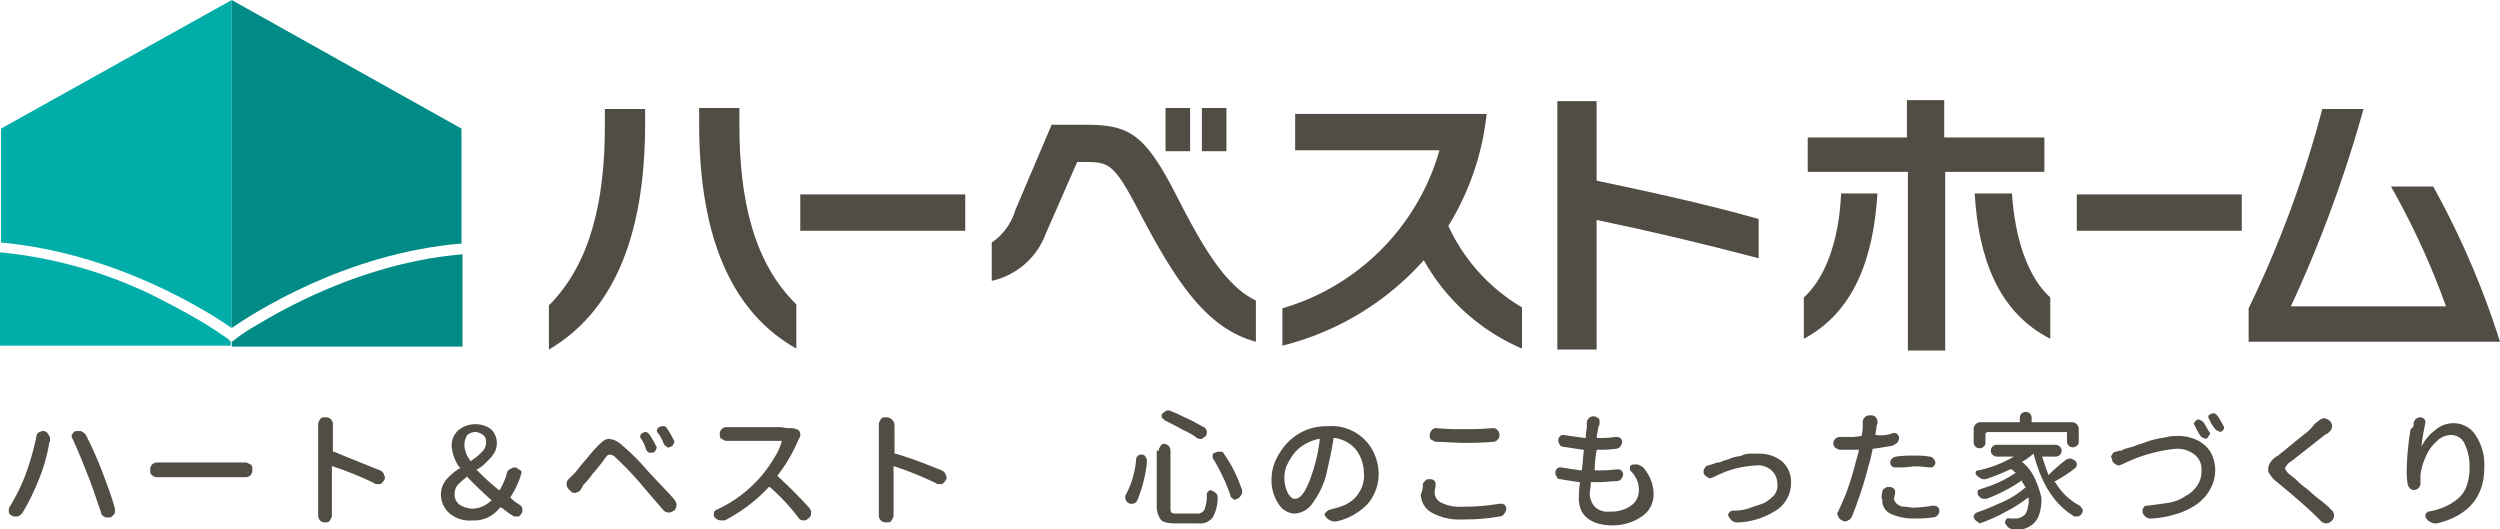 <svg xmlns="http://www.w3.org/2000/svg" width="254.6" height="53.9" viewBox="0 0 254.6 53.9">
  <g id="logo" transform="translate(0.1)">
    <g id="グループ_1" data-name="グループ 1">
      <path id="パス_1" data-name="パス 1" d="M2.4,48.6a27.687,27.687,0,0,0,1.2-4.1.55.55,0,0,1,.3-.5c.1,0,.2-.1.3-.1h.1a.55.55,0,0,1,.5.3c.1.2.2.3.2.4v.2c0,.2-.1.3-.1.4a17.305,17.305,0,0,1-1.2,4,20.988,20.988,0,0,1-1.5,3,1,1,0,0,1-.5.4H1.4a.367.367,0,0,1-.3-.1h0c-.2-.1-.3-.2-.3-.4v-.2a.367.367,0,0,1,.1-.3A20.978,20.978,0,0,0,2.4,48.6Zm6.4-.3q-.75-1.95-1.5-3.6a.367.367,0,0,1-.1-.3c0-.1,0-.2.1-.2.1-.2.2-.3.4-.3H8a.367.367,0,0,1,.3.1.781.781,0,0,1,.4.4A39.215,39.215,0,0,1,10.3,48c.4,1.1.9,2.3,1.3,3.8v.4c0,.1-.1.2-.2.3s-.2.2-.3.2h-.3a.367.367,0,0,1-.3-.1c-.2-.1-.3-.2-.3-.4C9.7,50.8,9.3,49.5,8.8,48.3Z" fill="#514d45"/>
      <path id="パス_2" data-name="パス 2" d="M15.9,48.6h0a.764.764,0,0,1-.5-.2c-.2-.1-.2-.3-.2-.5v-.1a.684.684,0,0,1,.7-.7h9c.2,0,.3.1.5.2s.2.3.2.5v.1a.684.684,0,0,1-.7.7h-9Z" fill="#514d45"/>
      <path id="パス_3" data-name="パス 3" d="M38.6,47.9a.781.781,0,0,1,.4.4c0,.1.1.2.1.3a.367.367,0,0,1-.1.3h0a.781.781,0,0,1-.4.4h-.3a.367.367,0,0,1-.3-.1,33.327,33.327,0,0,0-4.2-1.7h-.1c-.1,0,0,0,0,.1v4.9c0,.2-.1.3-.2.5s-.3.2-.5.2h0a.684.684,0,0,1-.7-.7V43.2c0-.2.1-.3.2-.5s.3-.2.5-.2h.1a.684.684,0,0,1,.7.7v2.7c0,.1,0,.1.1.1C35.6,46.7,37.1,47.3,38.6,47.9Z" fill="#514d45"/>
      <path id="パス_4" data-name="パス 4" d="M52.8,51.4a.536.536,0,0,1,.3.4V52a.367.367,0,0,1-.1.3c-.1.2-.2.3-.4.3h-.2a.367.367,0,0,1-.3-.1,7.632,7.632,0,0,1-1.1-.8h-.2A3.285,3.285,0,0,1,48,53a3.174,3.174,0,0,1-2.3-.7,2.647,2.647,0,0,1-.9-1.9,2.456,2.456,0,0,1,.5-1.5,5.792,5.792,0,0,1,1.4-1.2c.1,0,.1-.1,0-.1a4.264,4.264,0,0,1-.8-2.1,2.06,2.06,0,0,1,.7-1.7,2.756,2.756,0,0,1,3.3-.1,1.994,1.994,0,0,1,.4,2.3,3.039,3.039,0,0,1-.5.7l-.6.6a4.234,4.234,0,0,1-.7.5c-.1,0-.1.1,0,.1a22.957,22.957,0,0,0,2.2,2h.1a7.741,7.741,0,0,0,.7-1.6.55.55,0,0,1,.3-.5c.2-.1.3-.2.5-.2a.52.52,0,0,1,.4.2c.3.1.3.2.3.3v.1a8.56,8.56,0,0,1-1.1,2.4v.1A5.5,5.5,0,0,0,52.8,51.4Zm-6.6-1.1a1.29,1.29,0,0,0,.5,1.1,2.588,2.588,0,0,0,1.4.4,2.9,2.9,0,0,0,1.8-.8c.1,0,.1-.1,0-.1-1-.9-1.8-1.7-2.4-2.3,0-.1-.1-.1-.1,0a8.175,8.175,0,0,0-.9.8A1.4,1.4,0,0,0,46.2,50.3Zm1-4.9a2.634,2.634,0,0,0,.6,1.5c0,.1.1.1.1,0A5.305,5.305,0,0,0,49,46a1.284,1.284,0,0,0,.4-1,.779.779,0,0,0-.3-.7,1.493,1.493,0,0,0-.7-.3,1.222,1.222,0,0,0-.9.3A1.8,1.8,0,0,0,47.2,45.4Z" fill="#514d45"/>
      <path id="パス_5" data-name="パス 5" d="M59,49.9c-.1.2-.3.2-.5.3h-.1A.52.52,0,0,1,58,50l-.2-.2a.725.725,0,0,1,0-1l.2-.2.2-.2a6.529,6.529,0,0,0,.7-.8c.3-.4.6-.7,1-1.2a11.148,11.148,0,0,1,.9-1c.4-.4.7-.7,1.1-.7H62a2.2,2.2,0,0,1,1.2.6A21.96,21.96,0,0,1,65.9,48c1.3,1.4,2.2,2.3,2.7,2.9.1.2.2.3.2.5a1.421,1.421,0,0,1-.2.6h-.1a.764.764,0,0,1-.5.2h0a.764.764,0,0,1-.5-.2c-.6-.7-1.4-1.6-2.4-2.8a34.379,34.379,0,0,0-2.5-2.6.864.864,0,0,0-.6-.3h0c-.2,0-.3.1-.5.4a18.754,18.754,0,0,1-1.2,1.5,10.567,10.567,0,0,1-1,1.2A2.186,2.186,0,0,1,59,49.9Zm6.2-5.2a.367.367,0,0,1-.1-.3c0-.1.1-.2.2-.3a.349.349,0,0,0,.2-.1h.2c.1,0,.2.1.3.2a7.458,7.458,0,0,1,.7,1.2c.1.1.1.2,0,.4s-.1.2-.3.3H66c-.1-.1-.2-.1-.3-.3A3.445,3.445,0,0,0,65.2,44.7Zm1.7-.6a.367.367,0,0,1-.1-.3c0-.1.1-.2.2-.3.1,0,.2-.1.3-.1h.2c.1,0,.3.1.3.2a7.458,7.458,0,0,1,.7,1.2c.1.1.1.2,0,.4s-.1.2-.3.3-.3.1-.4,0-.2-.1-.3-.3A4.073,4.073,0,0,0,66.9,44.1Z" fill="#514d45"/>
      <path id="パス_6" data-name="パス 6" d="M80.3,43.6h.2a1.445,1.445,0,0,1,.7.2.52.52,0,0,1,.2.4v.1a.367.367,0,0,1-.1.3.349.349,0,0,1-.1.2,15.509,15.509,0,0,1-2.1,3.6v.1c1,.9,2.1,2,3.2,3.2a.764.764,0,0,1,.2.5v.1a.55.55,0,0,1-.3.5h0a.519.519,0,0,1-.4.2h-.1a.55.55,0,0,1-.5-.3,20.943,20.943,0,0,0-2.9-3.1h-.1a16.483,16.483,0,0,1-4.3,3.3.6.6,0,0,1-.4.1h-.2a.864.864,0,0,1-.6-.3h0a.367.367,0,0,1-.1-.3v-.1c0-.2.1-.3.3-.4a12.75,12.75,0,0,0,2.5-1.5,13.361,13.361,0,0,0,2.1-2,12.492,12.492,0,0,0,1.2-1.7,6.257,6.257,0,0,0,.8-1.7v-.1c0-.1,0,0-.1,0H73.9c-.2,0-.3-.1-.5-.2s-.2-.3-.2-.5a.684.684,0,0,1,.7-.7h5.6A2.814,2.814,0,0,0,80.3,43.6Z" fill="#514d45"/>
      <path id="パス_7" data-name="パス 7" d="M95.8,47.9a.781.781,0,0,1,.4.4c0,.1.1.2.1.3a.367.367,0,0,1-.1.3h0a.781.781,0,0,1-.4.4h-.3a.367.367,0,0,1-.3-.1A33.327,33.327,0,0,0,91,47.5h-.1c-.1,0,0,0,0,.1v4.9c0,.2-.1.3-.2.5s-.3.2-.5.2h-.1a.684.684,0,0,1-.7-.7V43.2c0-.2.1-.3.2-.5s.3-.2.5-.2h.1a.764.764,0,0,1,.5.2.831.831,0,0,1,.3.7v2.7c0,.1,0,.1.1.1C92.8,46.7,94.3,47.3,95.8,47.9Z" fill="#514d45"/>
      <path id="パス_8" data-name="パス 8" d="M115.6,46.8a.52.52,0,0,1,.2-.4.367.367,0,0,1,.3-.1h.1c.2,0,.3.1.4.3.1.1.1.2.1.4v.1a13.594,13.594,0,0,1-1,3.9c-.1.2-.2.2-.4.3h-.2a.367.367,0,0,1-.3-.1c-.2-.1-.2-.2-.3-.4v-.2a.367.367,0,0,1,.1-.3A9.143,9.143,0,0,0,115.6,46.8Zm2.3-.9c0-.2.1-.3.2-.5a.4.4,0,0,1,.4-.2.694.694,0,0,1,.6.7v5.7c0,.3,0,.5.1.6s.3.1.6.1h2.1a.752.752,0,0,0,.7-.5,3.962,3.962,0,0,0,.2-1.5c0-.1.1-.2.2-.3s.2-.1.4,0a1.38,1.38,0,0,1,.4.3.6.6,0,0,1,.1.4v.1a3.966,3.966,0,0,1-.5,1.9,1.637,1.637,0,0,1-1.5.6h-2.3c-.7,0-1.3-.1-1.5-.4a2.331,2.331,0,0,1-.4-1.4V45.9Zm.6-3.1-.3-.3v-.1a.367.367,0,0,1,.1-.3c.1-.1.3-.2.4-.3h.2a.367.367,0,0,1,.3.1c.6.2,1.1.5,1.8.8.6.3,1.1.6,1.5.8.2.1.2.2.3.4V44a.6.6,0,0,1-.1.4c-.1.1-.3.2-.4.3h-.1a.6.6,0,0,1-.4-.1,6.376,6.376,0,0,0-1.4-.8C119.7,43.4,119.1,43.1,118.5,42.8Zm5,4a.367.367,0,0,1-.1-.3v-.1a.265.265,0,0,1,.3-.3.367.367,0,0,1,.3-.1h.2c.2,0,.3.1.4.3a11.781,11.781,0,0,1,1.1,1.9c.3.6.5,1.2.7,1.7v.2a.367.367,0,0,1-.1.3.781.781,0,0,1-.4.4.349.349,0,0,0-.2.1s-.2,0-.2-.1c-.2-.1-.3-.2-.3-.4-.2-.5-.4-1.1-.7-1.7A17.378,17.378,0,0,0,123.5,46.8Z" fill="#514d45"/>
      <path id="パス_9" data-name="パス 9" d="M136,53.1h-.2a.6.6,0,0,1-.4-.1,1,1,0,0,1-.5-.4.31.31,0,0,1-.1-.2c0-.1,0-.1.1-.2a1.381,1.381,0,0,1,.4-.3c.2,0,.3-.1.4-.1a5.638,5.638,0,0,0,1.2-.4,3.592,3.592,0,0,0,1-.7,4.129,4.129,0,0,0,.7-1.1,3.178,3.178,0,0,0,.2-1.4,4.069,4.069,0,0,0-.8-2.4,3.435,3.435,0,0,0-2.2-1.2c-.1,0-.1,0-.1.1-.2,1.4-.5,2.5-.7,3.5a8.392,8.392,0,0,1-1.4,3,2.385,2.385,0,0,1-1.8,1.1,1.964,1.964,0,0,1-1.7-1,4.209,4.209,0,0,1-.7-2.6,4.552,4.552,0,0,1,.5-2,6.57,6.57,0,0,1,1.2-1.7,5.675,5.675,0,0,1,1.8-1.2,5.867,5.867,0,0,1,2.3-.4,4.745,4.745,0,0,1,4.7,2.9,5.33,5.33,0,0,1,.4,1.9,4.69,4.69,0,0,1-1.1,3.1A6.274,6.274,0,0,1,136,53.1Zm-4.2-2.3c.6,0,1.2-.9,1.8-2.8a16.538,16.538,0,0,0,.7-3.2v-.1c0-.1,0,0-.1,0a4.714,4.714,0,0,0-1.5.6,3.566,3.566,0,0,0-1.1,1,7.458,7.458,0,0,0-.7,1.2,3.52,3.52,0,0,0,.2,2.8C131.4,50.7,131.5,50.8,131.8,50.8Z" fill="#514d45"/>
      <path id="パス_10" data-name="パス 10" d="M144.8,49.4c0-.2.1-.3.3-.5a.6.6,0,0,1,.4-.1h.1a.52.52,0,0,1,.4.2.367.367,0,0,1,.1.3v.1c0,.3-.1.5-.1.7a1.167,1.167,0,0,0,.7,1.1,4.136,4.136,0,0,0,2.1.4,21.7,21.7,0,0,0,3.8-.3h.1a.514.514,0,0,1,.6.5.764.764,0,0,1-.2.5.55.55,0,0,1-.5.3,20.519,20.519,0,0,1-3.7.3,5.849,5.849,0,0,1-3.2-.7,2.144,2.144,0,0,1-1.1-1.9A1.69,1.69,0,0,0,144.8,49.4Zm1.4-4.4c-.2,0-.3-.1-.5-.2s-.2-.3-.2-.5.1-.3.2-.5a.758.758,0,0,1,.4-.2h.1a23.522,23.522,0,0,0,2.8.1,28.1,28.1,0,0,0,2.9-.1h.1a.52.52,0,0,1,.4.2.7.7,0,0,1-.5,1.2c-1.1.1-2.1.1-2.9.1C148,45.1,147.1,45,146.2,45Z" fill="#514d45"/>
      <path id="パス_11" data-name="パス 11" d="M166,48a.367.367,0,0,1-.1-.3v-.1c0-.2.1-.2.3-.3h.3a.6.6,0,0,1,.4.1,1,1,0,0,1,.5.4,4.041,4.041,0,0,1,.9,2.5,2.676,2.676,0,0,1-1.2,2.3,5.275,5.275,0,0,1-3.2.9,5.067,5.067,0,0,1-1.3-.2,3.128,3.128,0,0,1-1-.5,2.178,2.178,0,0,1-.7-.9,2.966,2.966,0,0,1-.2-1.4,7.173,7.173,0,0,1,.1-1.3c0-.1,0-.1-.1-.1-.7-.1-1.3-.2-1.9-.3-.2,0-.3-.1-.4-.3a.6.6,0,0,1-.1-.4.52.52,0,0,1,.2-.4.367.367,0,0,1,.3-.1h.1c.6.1,1.2.2,2,.3.1,0,.1,0,.1-.1.1-.6.1-1.2.2-1.9,0-.1,0-.1-.1-.1-.7-.1-1.3-.2-2-.3-.2,0-.3-.1-.4-.3a.6.6,0,0,1-.1-.4.52.52,0,0,1,.2-.4.367.367,0,0,1,.3-.1h.1q.9.15,2.1.3c.1,0,.1,0,.1-.1,0-.4.1-.8.1-1.1v-.3a.694.694,0,0,1,.6-.7h.1c.2,0,.3.1.5.2.1.1.1.2.1.4v.1a.367.367,0,0,1-.1.3l-.2,1.1c0,.1,0,.1.1.1a9.723,9.723,0,0,0,1.8-.1h.1a.6.6,0,0,1,.4.1.52.52,0,0,1,.2.4c0,.2-.1.3-.2.5a.758.758,0,0,1-.4.2,12.1,12.1,0,0,1-1.9.1c-.1,0-.1,0-.1.1a12.252,12.252,0,0,0-.2,1.9c0,.1,0,.1.1.1h.1a12.75,12.75,0,0,0,2-.1h.1a.6.6,0,0,1,.4.1.52.52,0,0,1,.2.4c0,.2-.1.3-.2.5a.758.758,0,0,1-.4.2c-.6,0-1.2.1-1.8.1H162c-.1,0-.1,0-.1.1,0,.5-.1.8-.1,1a2.168,2.168,0,0,0,.5,1.4,1.837,1.837,0,0,0,1.5.5,3.593,3.593,0,0,0,2.2-.6,1.9,1.9,0,0,0,.8-1.5A2.6,2.6,0,0,0,166,48Z" fill="#514d45"/>
      <path id="パス_12" data-name="パス 12" d="M174.4,48.6c-.1,0-.2.1-.3.1a.367.367,0,0,1-.3-.1.781.781,0,0,1-.4-.4V48a.367.367,0,0,1,.1-.3c.1-.2.2-.3.4-.3.2-.1.4-.1.6-.2a1.034,1.034,0,0,1,.4-.1c.2,0,.5-.2.6-.2a3.932,3.932,0,0,0,.6-.2,2.544,2.544,0,0,1,.7-.2,2.544,2.544,0,0,0,.7-.2,2.2,2.2,0,0,1,.8-.1h.7a3.649,3.649,0,0,1,2.4.8,2.792,2.792,0,0,1,.9,2.2,3.32,3.32,0,0,1-1.4,2.7,7.792,7.792,0,0,1-3.9,1.3h-.1a.9.9,0,0,1-.5-.1c-.2-.1-.3-.3-.4-.4,0-.1-.1-.1-.1-.2a.367.367,0,0,1,.1-.3.52.52,0,0,1,.4-.2,4.844,4.844,0,0,0,1.8-.3c.5-.2,1-.3,1.4-.5a3.916,3.916,0,0,0,1-.8,1.558,1.558,0,0,0,.3-1.2,1.76,1.76,0,0,0-.6-1.3,1.964,1.964,0,0,0-1.5-.5A10.235,10.235,0,0,0,174.4,48.6Z" fill="#514d45"/>
      <path id="パス_13" data-name="パス 13" d="M192.7,44.1h.1a.367.367,0,0,1,.3.1.52.52,0,0,1,.2.4.764.764,0,0,1-.2.5,2.186,2.186,0,0,1-.5.3c-.6.1-1.2.2-1.9.3-.1,0-.1,0-.1.1-.1.4-.2,1-.4,1.6a39.741,39.741,0,0,1-1.7,5.2.781.781,0,0,1-.4.4.5.5,0,0,1-.6,0,.781.781,0,0,1-.4-.4.349.349,0,0,0-.1-.2.367.367,0,0,1,.1-.3c.3-.7.7-1.5,1-2.4a27.584,27.584,0,0,0,.8-2.7c.1-.3.2-.7.3-1.1v-.1c0-.1,0,0-.1,0h-1.8c-.2,0-.3-.1-.5-.2a.764.764,0,0,1-.2-.5.707.707,0,0,1,.6-.6h1a4.869,4.869,0,0,0,1.2-.1c.1,0,.1,0,.1-.1a3.869,3.869,0,0,0,.1-.9V43a.684.684,0,0,1,.7-.7h.2a.55.55,0,0,1,.5.3c.1.1.1.2.1.4v.1c0,.1-.1.2-.1.4l-.1.7v.1c0,.1,0,0,.1,0A3.333,3.333,0,0,0,192.7,44.1Zm-1.1,6c0-.2.1-.3.3-.4.1-.1.2-.1.4-.1h.1a.52.52,0,0,1,.4.2.367.367,0,0,1,.1.3v.1a4.331,4.331,0,0,1-.1.5c0,.2,0,.3.1.4s.1.2.3.3a1.072,1.072,0,0,0,.6.2c.3,0,.6.1,1,.1a13.664,13.664,0,0,0,1.9-.2h.1a.756.756,0,0,1,.4.1.52.52,0,0,1,.2.4.684.684,0,0,1-.7.7,11.483,11.483,0,0,1-1.9.1,5.356,5.356,0,0,1-2.4-.5,1.476,1.476,0,0,1-.8-1.5C191.5,50.9,191.5,50.5,191.6,50.1Zm1.4-2.5h0c-.2,0-.3,0-.4-.1a.5.5,0,0,1,0-.8.758.758,0,0,1,.4-.2,10.869,10.869,0,0,1,1.8-.1,8.083,8.083,0,0,1,1.6.1.52.52,0,0,1,.4.2.758.758,0,0,1,.2.4.52.52,0,0,1-.2.4c-.1.1-.2.1-.4.1h-.1a9.151,9.151,0,0,0-1.6-.1A9.15,9.15,0,0,1,193,47.6Z" fill="#514d45"/>
      <path id="パス_14" data-name="パス 14" d="M210.2,46.9a.764.764,0,0,1,.5-.2h0c.2,0,.3.1.5.2a.5.5,0,0,1,0,.8,13.735,13.735,0,0,1-2,1.3c-.1,0-.1.1,0,.1a6.358,6.358,0,0,0,2.5,2.4,1.38,1.38,0,0,1,.3.4V52a.367.367,0,0,1-.1.3.536.536,0,0,1-.4.3h-.2a.367.367,0,0,1-.3-.1c-1.9-1.2-3.2-3.2-4-6.3h0a10.474,10.474,0,0,1-1.1.8c-.1,0-.1.1,0,.1a4.628,4.628,0,0,1,1.3,1.8,9.416,9.416,0,0,1,.6,1.8v.4a5.02,5.02,0,0,1-.2,1.2,2.1,2.1,0,0,1-.7,1.1,2.507,2.507,0,0,1-.7.4,1.949,1.949,0,0,1-.8.1h-.5c-.2,0-.3-.1-.5-.2-.1-.1-.2-.3-.3-.4a.6.6,0,0,1,.1-.4c.1-.1.2-.2.3-.1h.6a1.222,1.222,0,0,0,.9-.3c.2-.1.3-.4.4-.7,0-.2.1-.4.1-.6v-.5h-.1a14.03,14.03,0,0,1-2.2,1.4,16.564,16.564,0,0,1-2.4,1.1.349.349,0,0,0-.2.1s-.2,0-.2-.1a1.38,1.38,0,0,1-.4-.3.349.349,0,0,0-.1-.2v-.2c.1-.1.1-.2.3-.3.9-.3,1.8-.7,2.7-1.1a9.251,9.251,0,0,0,2.2-1.4c.1,0,.1-.1,0-.2-.1-.2-.2-.3-.3-.5,0-.1-.1-.1-.1,0a16.429,16.429,0,0,1-3.5,1.8h-.4a1.38,1.38,0,0,1-.4-.3c-.1-.1-.1-.2-.1-.4s.1-.2.3-.3a14.579,14.579,0,0,0,1.9-.7,11.418,11.418,0,0,0,1.6-.9c.1,0,.1-.1,0-.1l-.3-.3h-.2a18.612,18.612,0,0,1-2.5,1h-.2a.367.367,0,0,1-.3-.1,1.38,1.38,0,0,1-.4-.3.367.367,0,0,1-.1-.3c0-.1.1-.2.3-.2a12.281,12.281,0,0,0,3.6-1.4h-1.8a.758.758,0,0,1-.4-.2.6.6,0,0,1,.4-1h6.1a.758.758,0,0,1,.4.2.6.6,0,0,1-.4,1h-1.4c-.1,0,0,0,0,.1.2.6.4,1.2.6,1.7,0,.1.1.1.1,0A17.711,17.711,0,0,1,210.2,46.9Zm-8-2.8c-.1,0-.1,0-.1.1v.9a.52.52,0,0,1-.2.4.6.6,0,0,1-1-.4V43.7a.684.684,0,0,1,.7-.7h3.9c.1,0,.1,0,.1-.1v-.4a.52.52,0,0,1,.2-.4.6.6,0,0,1,1,.4v.4c0,.1,0,.1.1.1h4a.684.684,0,0,1,.7.7V45a.52.52,0,0,1-.2.4.6.6,0,0,1-1-.4v-.9c0-.1,0-.1-.1-.1h-8.1Z" fill="#514d45"/>
      <path id="パス_15" data-name="パス 15" d="M216,47.3c-.1,0-.2.1-.3.1a.367.367,0,0,1-.3-.1.781.781,0,0,1-.4-.4v-.1a.349.349,0,0,0-.1-.2.367.367,0,0,1,.1-.3c.1-.2.2-.3.4-.3.1,0,.2-.1.4-.1a.438.438,0,0,0,.3-.1,3.224,3.224,0,0,1,.6-.2,4.649,4.649,0,0,0,.9-.3,9.2,9.2,0,0,0,.9-.3,6.149,6.149,0,0,1,1.1-.3c.3-.1.6-.1,1-.2a3.751,3.751,0,0,1,1-.1,4.477,4.477,0,0,1,2,.4A3.325,3.325,0,0,1,225,46a3.83,3.83,0,0,1,.5,1.9,4.136,4.136,0,0,1-.5,1.9,4.708,4.708,0,0,1-1.3,1.5,7.454,7.454,0,0,1-2,1,10.891,10.891,0,0,1-2.6.5H219a.749.749,0,0,1-.5-.1,1,1,0,0,1-.4-.5V52a.367.367,0,0,1,.1-.3c.1-.2.2-.2.4-.2.8-.1,1.5-.2,2.2-.3a4.356,4.356,0,0,0,1.7-.7,3.179,3.179,0,0,0,1.2-1.1,2.6,2.6,0,0,0,.4-1.5,1.865,1.865,0,0,0-.7-1.6,2.883,2.883,0,0,0-1.9-.6A15.81,15.81,0,0,0,216,47.3Zm7.4-4a.187.187,0,0,1,0-.3c.1-.1.1-.2.2-.2.1-.1.2-.1.4,0a.769.769,0,0,1,.3.2c.2.3.4.7.6,1a.187.187,0,0,1,0,.3c-.1.1-.1.2-.2.3s-.2.1-.4,0a.769.769,0,0,1-.3-.2A6.4,6.4,0,0,1,223.4,43.3Zm1.5-.6a.367.367,0,0,1-.1-.3.215.215,0,0,1,.2-.2c.1,0,.1-.1.2-.1h.2c.1,0,.2.1.3.2a8.8,8.8,0,0,1,.6,1c0,.1.1.1.1.2v.1c0,.1-.1.2-.2.3s-.2.1-.4,0a.769.769,0,0,1-.3-.2A3.744,3.744,0,0,1,224.9,42.7Z" fill="#514d45"/>
      <path id="パス_16" data-name="パス 16" d="M236,42.9c.1-.2.3-.2.5-.3h.1c.2,0,.3.1.5.2l.1.1a.725.725,0,0,1,0,1c-.2.2-.3.3-.4.3-.3.2-.9.7-1.8,1.4s-1.5,1.2-1.8,1.4a1.49,1.49,0,0,0-.6.7,1.49,1.49,0,0,0,.6.7c.1.1.4.3.8.7s.9.7,1.2,1a10.627,10.627,0,0,0,1.1.9,10.949,10.949,0,0,1,1.1,1,.725.725,0,0,1,0,1l-.1.1a.764.764,0,0,1-.5.2h0a.764.764,0,0,1-.5-.2l-.5-.5c-.5-.5-1.8-1.7-4-3.5a3.005,3.005,0,0,1-.8-.9c-.1-.1-.1-.2-.1-.4a.9.9,0,0,1,.1-.5,1.912,1.912,0,0,1,.9-.9c.1-.1.5-.4,1.1-.9s1.1-.9,1.6-1.3a4.636,4.636,0,0,0,1-1A1.726,1.726,0,0,1,236,42.9Z" fill="#514d45"/>
      <path id="パス_17" data-name="パス 17" d="M245.7,43.2a.684.684,0,0,1,.7-.7h0a.52.52,0,0,1,.4.2.367.367,0,0,1,.1.3v.1a20.022,20.022,0,0,0-.4,2.4h0a4.573,4.573,0,0,1,1.4-1.7,2.805,2.805,0,0,1,1.9-.7,2.63,2.63,0,0,1,2.2,1.2,5.389,5.389,0,0,1,.9,3.3q0,4.5-4.8,5.7h-.2a.756.756,0,0,1-.4-.1,1,1,0,0,1-.5-.4.31.31,0,0,1-.1-.2v-.2c.1-.2.2-.2.3-.3a6.865,6.865,0,0,0,1.7-.5,5.67,5.67,0,0,0,1.3-.8,3.045,3.045,0,0,0,.9-1.3,5.412,5.412,0,0,0,.3-1.9,5.356,5.356,0,0,0-.5-2.4,1.508,1.508,0,0,0-1.4-.9,2.084,2.084,0,0,0-1.5.7,4.188,4.188,0,0,0-1.1,1.6,6.07,6.07,0,0,0-.5,1.8v.9a.707.707,0,0,1-.6.6h-.1a.52.52,0,0,1-.4-.2.758.758,0,0,1-.2-.4,7.084,7.084,0,0,1-.1-1.4,27.107,27.107,0,0,1,.4-4.2C245.7,43.5,245.7,43.4,245.7,43.2Z" fill="#514d45"/>
    </g>
    <g id="グループ_3" data-name="グループ 3">
      <g id="グループ_2" data-name="グループ 2">
        <path id="パス_18" data-name="パス 18" d="M23.4,34.8l-.3-.3s-.7-.5-2.1-1.4c-1.3-.8-3.3-1.9-5.7-3.1A45.3,45.3,0,0,0-.1,25.7v9.5H23.4v-.4Z" fill="#00ada9"/>
        <path id="パス_19" data-name="パス 19" d="M23.5,33.4V0L0,13.1V24.7c12.1,1.1,21.6,7.4,23.5,8.7Z" fill="#00ada9"/>
        <path id="パス_20" data-name="パス 20" d="M23.8,34.6l-.3.2v.5H47V25.9c-9.5.8-17.5,5.1-21.1,7.3A14.8,14.8,0,0,0,23.8,34.6Z" fill="#008b87"/>
        <path id="パス_21" data-name="パス 21" d="M46.9,24.8V13.1L23.5,0V33.4C25.4,32.1,34.9,25.8,46.9,24.8Z" fill="#008b87"/>
      </g>
      <path id="パス_22" data-name="パス 22" d="M55.8,35.6V31.1c4.3-4.3,5.7-10.8,5.7-18.3V11.1h4.1v1.5C65.6,24.5,62.1,31.9,55.8,35.6Zm15.3-23V11h4.1v1.7c0,7.5,1.4,14,5.8,18.3v4.5C74.6,31.9,71.1,24.5,71.1,12.6Z" fill="#514d45"/>
      <path id="パス_23" data-name="パス 23" d="M81.4,23.5V19.8H98.2v3.7Z" fill="#514d45"/>
      <path id="パス_24" data-name="パス 24" d="M211.4,23.5V19.8h16.8v3.7Z" fill="#514d45"/>
      <path id="パス_25" data-name="パス 25" d="M116.2,22.1c-2.7-5.2-3.2-5.6-5.6-5.6h-1l-3.2,7.3a7.618,7.618,0,0,1-5.5,4.8V24.7a6.083,6.083,0,0,0,2.4-3.3l3.7-8.7h3.1c4.6,0,6.2.6,9.5,7,2.6,5.1,5,9.4,8.2,10.9v4.2C122.9,33.5,119.8,28.9,116.2,22.1Zm2.4-6.7V11h2.5v4.4Zm3.7,0V11h2.5v4.4Z" fill="#514d45"/>
      <path id="パス_26" data-name="パス 26" d="M144.9,26.5a28.532,28.532,0,0,1-14.4,8.7V31.4a23.5,23.5,0,0,0,16-16.1H131.8V11.6h19.5A27.065,27.065,0,0,1,147.4,23a18.608,18.608,0,0,0,7.5,8.3v4.2A20.9,20.9,0,0,1,144.9,26.5Z" fill="#514d45"/>
      <path id="パス_27" data-name="パス 27" d="M162.5,22.4V35.6h-4V10.3h4v8.1c5.7,1.2,11.2,2.4,16.5,3.9v4Q170.45,24.05,162.5,22.4Z" fill="#514d45"/>
      <path id="パス_28" data-name="パス 28" d="M183.6,34.5V30.3c2.3-2.1,3.6-6,3.8-10.6h3.7C190.7,26.3,188.7,31.8,183.6,34.5Zm14.4-17V35.7h-3.8V17.5H184V14h10.1V10.2h3.8V14h10.2v3.5Zm3,2.2h3.8c.3,4.6,1.6,8.5,3.9,10.6v4.2C203.4,31.8,201.4,26.3,201,19.7Z" fill="#514d45"/>
      <path id="パス_29" data-name="パス 29" d="M228.9,34.8V31.4a111.685,111.685,0,0,0,7.5-20.3h4.2a131.559,131.559,0,0,1-7.4,20.1H249A78.262,78.262,0,0,0,243.4,19h4.3a86.207,86.207,0,0,1,6.8,15.8Z" fill="#514d45"/>
    </g>
  </g>
</svg>
